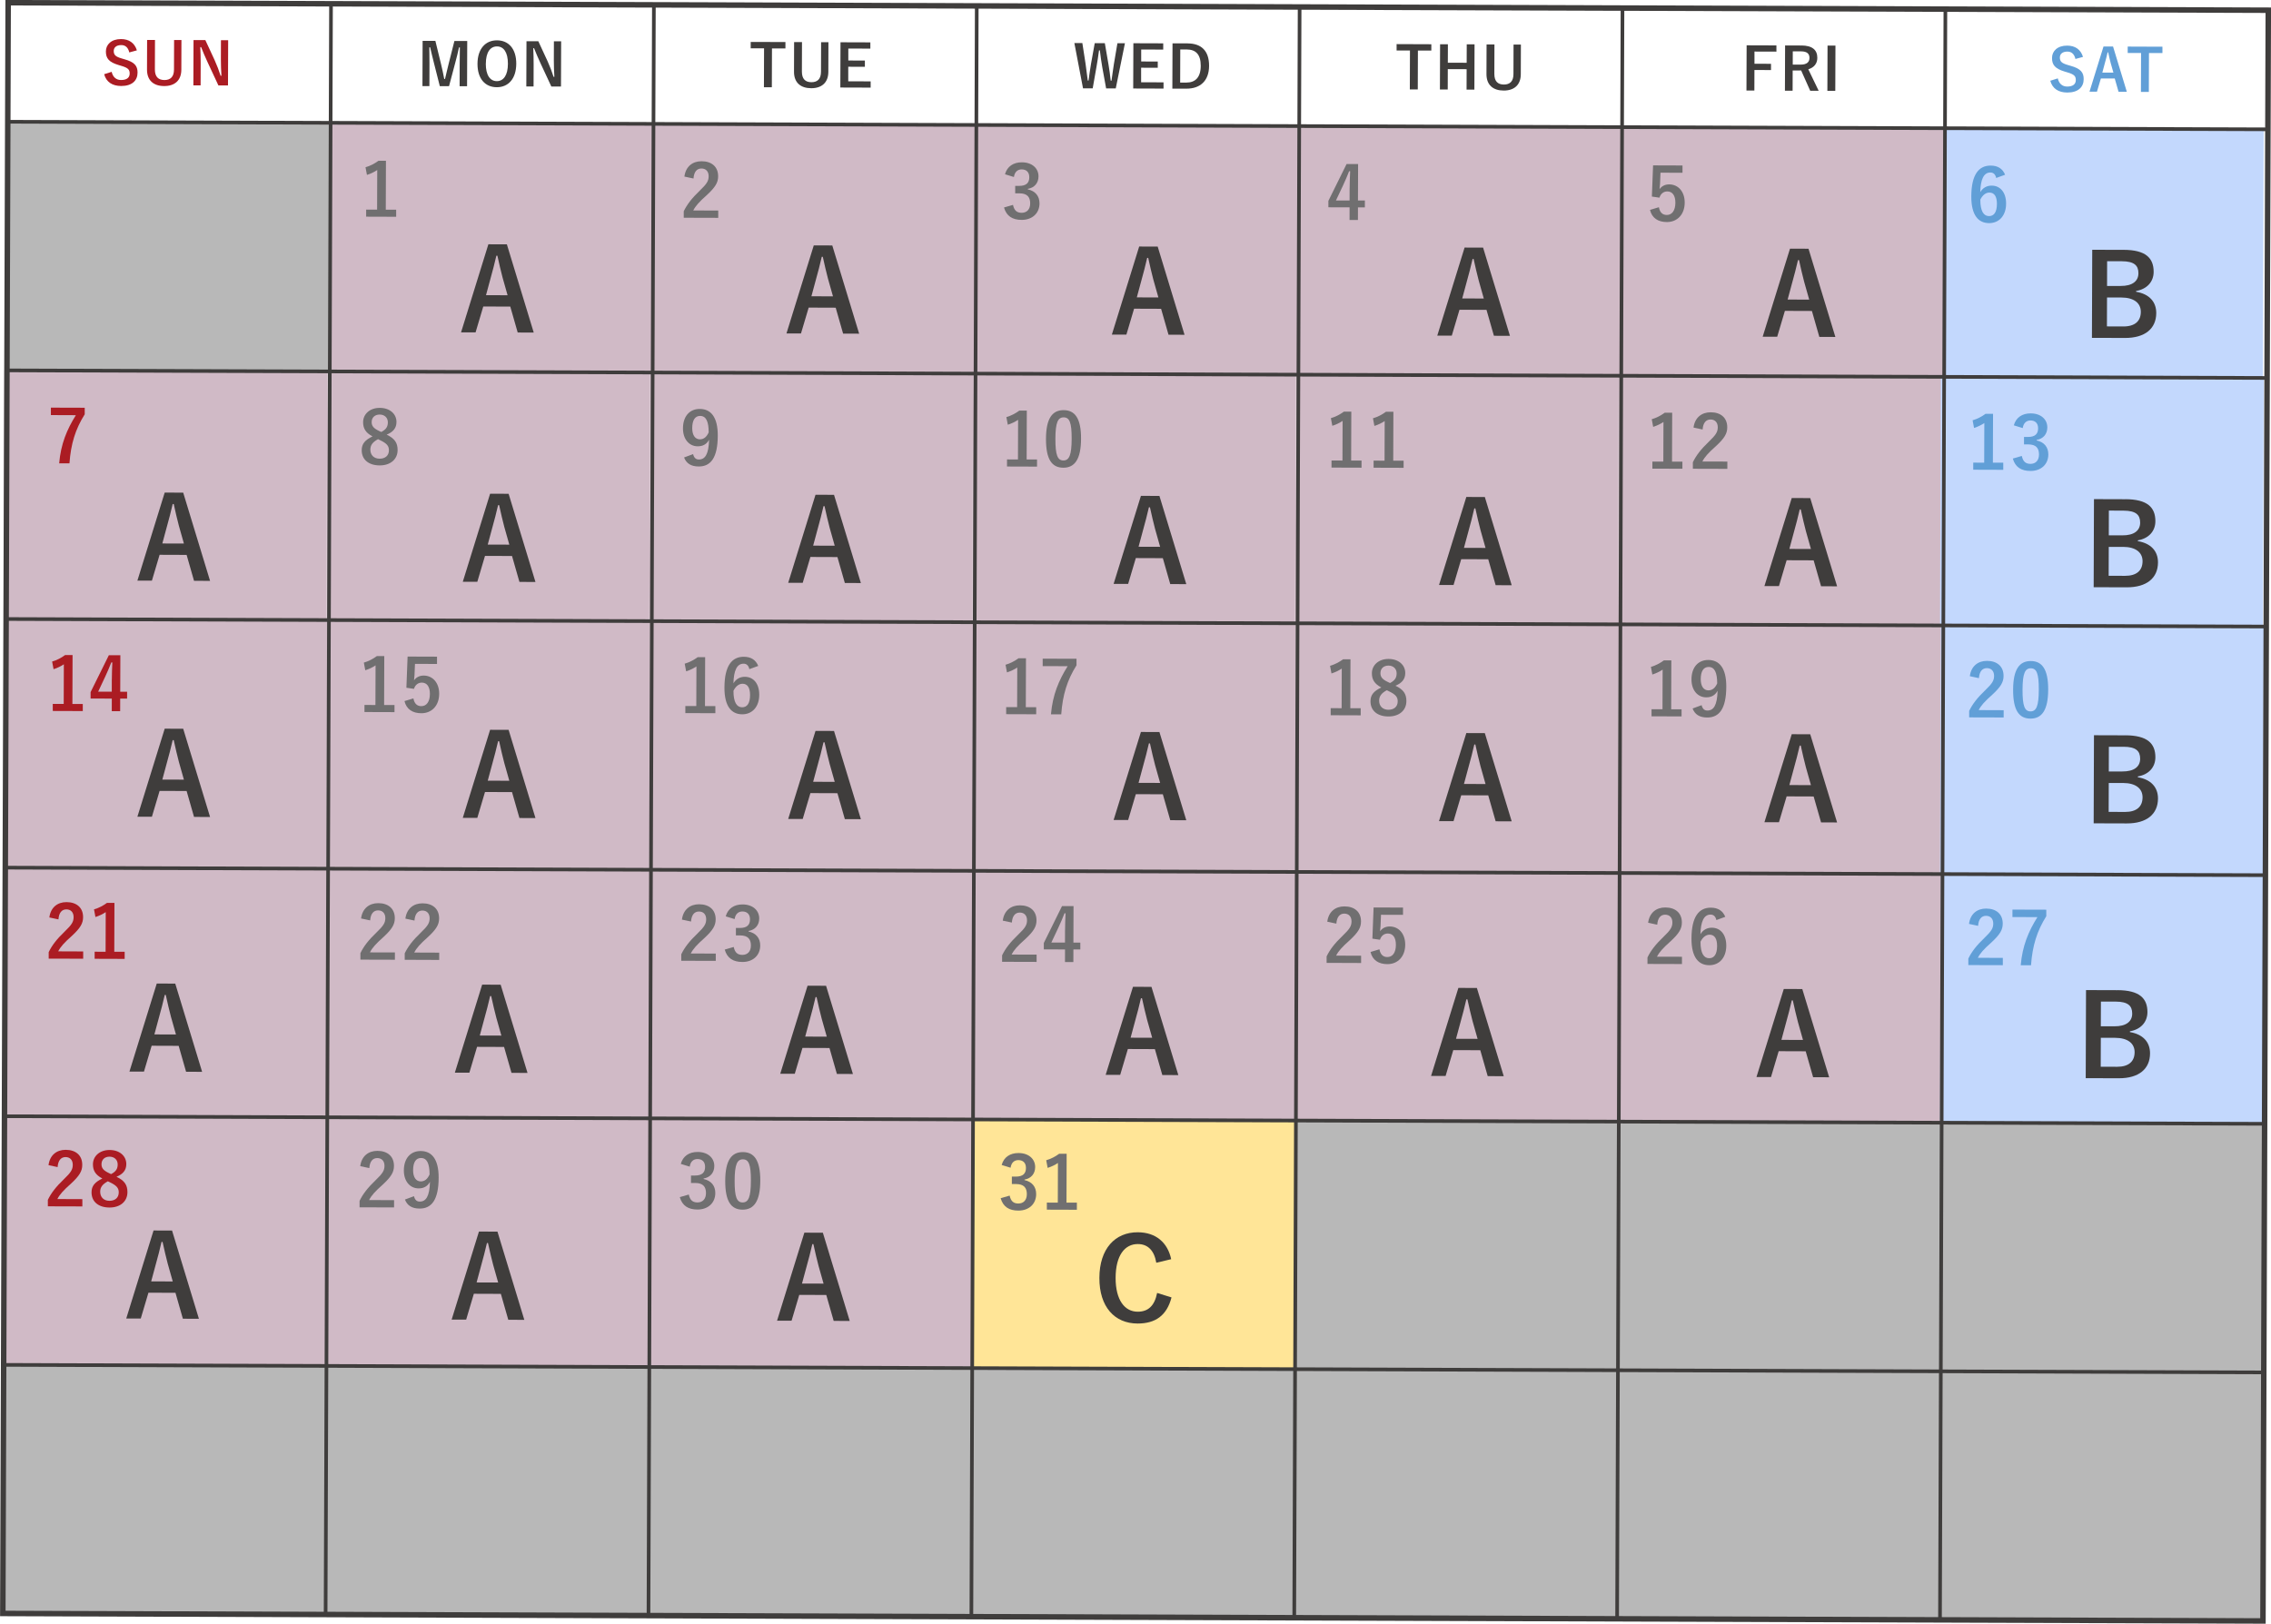 <?xml version="1.0" encoding="UTF-8"?><svg id="_レイヤー_2" xmlns="http://www.w3.org/2000/svg" viewBox="0 0 680.03 486.3"><defs><style>.cls-1{fill:#d0bac6;}.cls-2{fill:#ffe597;}.cls-3{fill:#706f70;}.cls-4{fill:#b8b8b8;}.cls-5{fill:#619fd7;}.cls-6{stroke-width:1.09px;}.cls-6,.cls-7{fill:none;stroke:#3f3d3c;stroke-miterlimit:10;}.cls-7{stroke-width:1.64px;}.cls-8{fill:#ab1c23;}.cls-9{fill:#c3d8fd;}.cls-10{fill:#3f3d3c;}</style></defs><g id="_レイヤー_3"><rect class="cls-4" x="1.19" y="408.91" width="96.68" height="74.46" transform="translate(1.49 -.16) rotate(.19)"/><rect class="cls-4" x="97.88" y="409.24" width="96.68" height="74.46" transform="translate(1.49 -.49) rotate(.19)"/><rect class="cls-1" x="1.19" y="185.54" width="96.68" height="74.46" transform="translate(.75 -.16) rotate(.19)"/><rect class="cls-1" x="97.88" y="185.86" width="96.68" height="74.46" transform="translate(.75 -.49) rotate(.19)"/><rect class="cls-1" x="194.56" y="186.19" width="96.68" height="74.46" transform="translate(.75 -.81) rotate(.19)"/><rect class="cls-1" x="291.24" y="186.51" width="96.68" height="74.46" transform="translate(.75 -1.14) rotate(.19)"/><rect class="cls-1" x="387.92" y="186.83" width="96.68" height="74.46" transform="translate(.75 -1.46) rotate(.19)"/><rect class="cls-1" x="484.6" y="187.16" width="96.68" height="74.46" transform="translate(.75 -1.78) rotate(.19)"/><rect class="cls-9" x="581.04" y="187.16" width="96.68" height="74.46" transform="translate(.75 -2.1) rotate(.19)"/><rect class="cls-1" x="1.19" y="111.08" width="96.68" height="74.46" transform="translate(.5 -.16) rotate(.19)"/><rect class="cls-1" x="97.88" y="111.41" width="96.68" height="74.46" transform="translate(.5 -.49) rotate(.19)"/><rect class="cls-1" x="194.56" y="111.73" width="96.68" height="74.46" transform="translate(.5 -.81) rotate(.19)"/><rect class="cls-1" x="291.24" y="112.05" width="96.68" height="74.46" transform="translate(.5 -1.14) rotate(.19)"/><rect class="cls-1" x="387.92" y="112.38" width="96.68" height="74.46" transform="translate(.5 -1.46) rotate(.19)"/><rect class="cls-1" x="484.6" y="112.7" width="96.68" height="74.46" transform="translate(.5 -1.78) rotate(.19)"/><rect class="cls-9" x="581.04" y="112.7" width="96.68" height="74.46" transform="translate(.51 -2.11) rotate(.19)"/><rect class="cls-9" x="581.04" y="38.56" width="96.68" height="74.46" transform="translate(.26 -2.11) rotate(.19)"/><rect class="cls-4" x="2.19" y="36.63" width="96.68" height="74.46" transform="translate(.25 -.17) rotate(.19)"/><rect class="cls-1" x="98.87" y="36.95" width="96.68" height="74.46" transform="translate(.25 -.49) rotate(.19)"/><rect class="cls-1" x="195.55" y="37.27" width="96.68" height="74.46" transform="translate(.25 -.82) rotate(.19)"/><rect class="cls-1" x="292.24" y="37.6" width="96.68" height="74.46" transform="translate(.25 -1.14) rotate(.19)"/><rect class="cls-1" x="388.92" y="37.92" width="96.68" height="74.46" transform="translate(.25 -1.46) rotate(.19)"/><rect class="cls-1" x="485.6" y="38.24" width="96.68" height="74.46" transform="translate(.26 -1.79) rotate(.19)"/><rect class="cls-1" x="1.19" y="334.46" width="96.68" height="74.46" transform="translate(1.24 -.16) rotate(.19)"/><rect class="cls-1" x="97.88" y="334.78" width="96.68" height="74.46" transform="translate(1.25 -.49) rotate(.19)"/><rect class="cls-1" x="194.56" y="335.1" width="96.68" height="74.46" transform="translate(1.25 -.81) rotate(.19)"/><rect class="cls-2" x="291.24" y="335.43" width="96.68" height="74.46" transform="translate(1.25 -1.13) rotate(.19)"/><rect class="cls-4" x="387.92" y="335.75" width="96.68" height="74.46" transform="translate(1.25 -1.46) rotate(.19)"/><rect class="cls-4" x="484.6" y="336.07" width="96.68" height="74.46" transform="translate(1.25 -1.78) rotate(.19)"/><rect class="cls-4" x="581.04" y="336.07" width="96.68" height="74.46" transform="translate(1.25 -2.1) rotate(.19)"/><rect class="cls-1" x="1.19" y="260.17" width="96.68" height="74.46" transform="translate(1 -.16) rotate(.19)"/><rect class="cls-1" x="97.88" y="260.49" width="96.68" height="74.46" transform="translate(1 -.49) rotate(.19)"/><rect class="cls-1" x="194.56" y="260.82" width="96.68" height="74.46" transform="translate(1 -.81) rotate(.19)"/><rect class="cls-1" x="291.24" y="261.14" width="96.68" height="74.46" transform="translate(1 -1.13) rotate(.19)"/><rect class="cls-1" x="387.92" y="261.46" width="96.68" height="74.46" transform="translate(1 -1.46) rotate(.19)"/><rect class="cls-1" x="484.6" y="261.79" width="96.68" height="74.46" transform="translate(1 -1.78) rotate(.19)"/><rect class="cls-9" x="581.04" y="261.79" width="96.68" height="74.46" transform="translate(1 -2.1) rotate(.19)"/><rect class="cls-4" x="194.31" y="409.56" width="96.68" height="74.46" transform="translate(1.5 -.81) rotate(.19)"/><rect class="cls-4" x="290.99" y="409.88" width="96.68" height="74.46" transform="translate(1.5 -1.13) rotate(.19)"/><rect class="cls-4" x="387.67" y="410.21" width="96.68" height="74.46" transform="translate(1.5 -1.46) rotate(.19)"/><rect class="cls-4" x="484.36" y="410.53" width="96.68" height="74.46" transform="translate(1.5 -1.78) rotate(.19)"/><rect class="cls-4" x="581.04" y="410.86" width="96.68" height="74.46" transform="translate(1.5 -2.1) rotate(.19)"/><rect class="cls-7" x="1.63" y="1.95" width="676.78" height="482.39" transform="translate(.82 -1.14) rotate(.19)"/><path class="cls-8" d="M38.72,15.72c-.34-1.47-1.15-2.22-2.4-2.22-1.43,0-2.25.67-2.26,1.75,0,1.19.52,1.73,2.47,2.28l.71.21c3.09.85,3.96,2.02,3.95,4.01,0,2.37-1.65,4.01-4.9,4-2.64,0-4.46-1.17-5.1-3.53l2.25-.71c.34,1.57,1.37,2.45,2.8,2.45,1.78,0,2.59-.76,2.59-1.93,0-1.17-.41-1.71-2.63-2.35l-.7-.21c-2.88-.86-3.8-2-3.79-4.08,0-2.04,1.62-3.7,4.53-3.69,2.37,0,4.05,1.13,4.75,3.38l-2.29.62Z"/><path class="cls-8" d="M54.3,20.86c-.01,3.25-2.01,4.92-5.13,4.91-3.14,0-5.16-1.64-5.15-4.94l.03-8.87h2.36s-.03,8.84-.03,8.84c0,2.22,1.05,3.16,2.85,3.17,1.78,0,2.87-.93,2.87-3.15l.03-8.83h2.2s-.03,8.88-.03,8.88Z"/><path class="cls-8" d="M68.28,25.59h-2.88s-3.26-7-3.26-7c-.78-1.7-1.32-2.96-1.92-4.48h-.24c.08,1.61.11,3.21.11,4.89l-.02,6.56h-2.17s.05-13.55.05-13.55h3.54s2.79,6.03,2.79,6.03c.76,1.7,1.28,3.08,1.78,4.65h.24c-.1-1.66-.16-3.14-.16-4.96l.02-5.69h2.16s-.05,13.55-.05,13.55Z"/><path class="cls-10" d="M139.88,25.83h-2.25s.02-6.85.02-6.85c0-1.69.03-3.18.05-4.78h-.25c-.35,1.55-.67,2.95-1.13,4.6l-1.86,7.01h-2.76s-1.76-6.95-1.76-6.95c-.41-1.57-.74-3.04-1.14-4.7h-.24c.03,1.57.04,3.14.04,4.82l-.02,6.81h-2.08s.05-13.55.05-13.55h3.82s1.69,6.93,1.69,6.93c.34,1.42.69,2.99.96,4.47h.24c.37-1.48.66-2.88,1.06-4.43l1.75-6.94h3.84s-.05,13.56-.05,13.56Z"/><path class="cls-10" d="M154.59,19.1c-.02,4.47-2.36,7.03-5.84,7.02s-5.79-2.55-5.77-7.02c.02-4.49,2.38-7.03,5.84-7.02,3.47.01,5.79,2.53,5.77,7.02ZM145.47,19.09c-.01,3.46,1.31,5.21,3.3,5.21s3.31-1.74,3.32-5.19c.01-3.47-1.29-5.21-3.28-5.21s-3.32,1.72-3.33,5.19Z"/><path class="cls-10" d="M167.98,25.92h-2.88s-3.26-7-3.26-7c-.78-1.7-1.32-2.96-1.92-4.48h-.24c.08,1.61.11,3.21.11,4.89l-.02,6.56h-2.17s.05-13.55.05-13.55h3.54s2.79,6.03,2.79,6.03c.76,1.7,1.28,3.08,1.78,4.65h.24c-.1-1.66-.16-3.14-.16-4.96l.02-5.69h2.17s-.05,13.55-.05,13.55Z"/><path class="cls-10" d="M235.19,14.5h-4.03s-.04,11.63-.04,11.63h-2.37s.04-11.65.04-11.65h-4s0-1.92,0-1.92l10.4.03v1.9Z"/><path class="cls-10" d="M248.04,21.51c-.01,3.25-2.01,4.92-5.13,4.91-3.14-.01-5.16-1.64-5.15-4.94l.03-8.87h2.36s-.03,8.84-.03,8.84c0,2.22,1.05,3.16,2.85,3.17,1.78,0,2.87-.93,2.87-3.15l.03-8.83h2.2s-.03,8.88-.03,8.88Z"/><path class="cls-10" d="M260.6,14.56l-6.58-.02v3.58s4.96.02,4.96.02v1.87s-4.98-.02-4.98-.02v4.36s6.71.02,6.71.02v1.87s-9.08-.03-9.08-.03l.05-13.55,8.94.03v1.87Z"/><path class="cls-8" d="M25.37,124.07c-2.79,4.46-4.15,8.82-4.57,14.69h-3.08c.5-5.83,2.33-10.15,5-14.42l-7.48-.03v-2.23s10.13.03,10.13.03v1.94Z"/><path class="cls-8" d="M21.67,210.82h3.12s0,2.13,0,2.13l-8.99-.03v-2.12s3.28.01,3.28.01l.04-11.87c-.83.56-1.88,1.09-3.08,1.47l-.43-2.29c1.44-.41,2.73-1.1,3.89-1.95h2.23s-.05,14.65-.05,14.65Z"/><path class="cls-8" d="M35.99,207.16h2.07s0,2.06,0,2.06h-2.07s-.01,3.77-.01,3.77h-2.51s.01-3.78.01-3.78l-6.35-.02v-1.92s5.46-11.04,5.46-11.04h3.45s-.04,10.94-.04,10.94ZM33.49,203.49c0-1.77.08-3.43.15-5.11h-.31c-.55,1.44-1.19,2.9-1.87,4.36l-2.07,4.4h4.08s.01-3.65.01-3.65Z"/><path class="cls-8" d="M14.78,274.76c.38-2.99,2.42-4.6,5.14-4.59,2.99,0,4.97,1.63,4.96,4.51,0,1.85-.82,3.25-3.38,5.62-2.3,2.04-3.39,3.26-4.07,4.61l7.48.03v2.18s-10.33-.03-10.33-.03v-1.94c.99-2.05,2.4-3.88,4.78-6.16,2.19-2.09,2.67-2.96,2.68-4.33,0-1.46-.84-2.32-2.17-2.32-1.37,0-2.23,1.02-2.37,3l-2.73-.58Z"/><path class="cls-8" d="M34.21,285.04h3.12s0,2.13,0,2.13l-8.99-.03v-2.12s3.28.01,3.28.01l.04-11.87c-.83.56-1.88,1.09-3.08,1.47l-.43-2.29c1.44-.41,2.73-1.1,3.89-1.95h2.23s-.05,14.65-.05,14.65Z"/><path class="cls-8" d="M14.53,348.94c.38-2.99,2.42-4.6,5.14-4.59,2.99,0,4.97,1.63,4.96,4.51,0,1.85-.82,3.25-3.38,5.62-2.3,2.04-3.39,3.26-4.07,4.61l7.48.03v2.18s-10.33-.03-10.33-.03v-1.94c1-2.05,2.4-3.88,4.78-6.16,2.19-2.09,2.67-2.96,2.68-4.33,0-1.46-.84-2.32-2.17-2.32-1.37,0-2.23,1.02-2.37,3l-2.73-.58Z"/><path class="cls-8" d="M38.16,357.02c0,2.77-2.13,4.62-5.38,4.61-3.29-.01-5.38-1.74-5.37-4.56,0-1.92,1.01-3.05,3.24-4.13-2.07-1.08-2.83-2.41-2.82-4.26,0-2.4,2-4.29,4.99-4.28,2.95,0,5.01,1.76,5,4.23,0,1.79-.97,2.99-2.94,3.79,2.4,1.14,3.29,2.46,3.28,4.62ZM32.3,353.77c-1.55.85-2.3,1.74-2.3,3.13,0,1.62,1.06,2.71,2.76,2.72,1.72,0,2.8-.95,2.8-2.52,0-1.31-.63-2.05-2.63-3.02l-.63-.31ZM33.27,351.62c1.46-.76,1.97-1.61,1.97-2.9,0-1.42-1.04-2.32-2.44-2.32-1.42,0-2.4.84-2.41,2.26,0,1.13.54,1.86,2.26,2.67l.61.29Z"/><path class="cls-3" d="M115.51,62.79h3.12s0,2.13,0,2.13l-8.99-.03v-2.12s3.28.01,3.28.01l.04-11.87c-.83.57-1.88,1.09-3.08,1.47l-.43-2.29c1.44-.41,2.73-1.1,3.89-1.95h2.23s-.05,14.65-.05,14.65Z"/><path class="cls-3" d="M119.06,134.77c0,2.77-2.13,4.62-5.38,4.61-3.29-.01-5.38-1.74-5.37-4.56,0-1.92,1.01-3.05,3.24-4.13-2.07-1.08-2.83-2.41-2.82-4.26,0-2.4,2-4.29,4.99-4.28,2.95,0,5.01,1.76,5,4.23,0,1.79-.97,2.99-2.94,3.79,2.4,1.14,3.29,2.46,3.28,4.62ZM113.2,131.52c-1.55.85-2.3,1.74-2.3,3.13,0,1.62,1.06,2.71,2.76,2.72,1.72,0,2.8-.95,2.8-2.52,0-1.31-.63-2.05-2.63-3.02l-.63-.31ZM114.17,129.37c1.46-.76,1.97-1.61,1.97-2.9,0-1.42-1.04-2.32-2.44-2.32-1.42,0-2.4.84-2.41,2.26,0,1.13.54,1.86,2.26,2.67l.61.29Z"/><path class="cls-3" d="M115.01,211.14h3.12s0,2.13,0,2.13l-8.99-.03v-2.12s3.28.01,3.28.01l.04-11.87c-.83.57-1.88,1.09-3.08,1.47l-.43-2.29c1.44-.41,2.73-1.1,3.89-1.95h2.23s-.05,14.65-.05,14.65Z"/><path class="cls-3" d="M130.85,198.84l-6.59-.02-.14,3.36c-.02.5-.07,1.09-.14,1.57.59-.87,1.62-1.43,2.86-1.43,2.75,0,4.68,2.18,4.67,5.47-.01,3.51-2.2,5.82-5.34,5.81-2.62,0-4.47-1.19-5.05-3.64l2.67-.8c.3,1.62,1.15,2.32,2.37,2.32,1.57,0,2.56-1.34,2.57-3.66,0-2.16-.88-3.38-2.41-3.39-1.11,0-1.99.67-2.36,1.87l-2.27-.33.36-9.34,8.81.03v2.18Z"/><path class="cls-3" d="M108.12,275.07c.38-2.99,2.42-4.59,5.14-4.59,2.99,0,4.97,1.63,4.96,4.51,0,1.85-.82,3.25-3.38,5.62-2.3,2.04-3.39,3.26-4.07,4.61l7.48.02v2.18s-10.33-.03-10.33-.03v-1.94c.99-2.05,2.4-3.88,4.78-6.16,2.19-2.09,2.67-2.96,2.68-4.33,0-1.46-.84-2.32-2.17-2.32-1.37,0-2.23,1.02-2.37,3l-2.73-.58Z"/><path class="cls-3" d="M121.39,275.12c.38-2.99,2.42-4.6,5.14-4.59,2.99,0,4.97,1.63,4.96,4.51,0,1.85-.82,3.25-3.38,5.62-2.3,2.04-3.39,3.26-4.07,4.61l7.48.03v2.18s-10.33-.04-10.33-.04v-1.94c.99-2.05,2.4-3.88,4.78-6.16,2.19-2.09,2.67-2.96,2.68-4.33,0-1.46-.84-2.32-2.17-2.32-1.37,0-2.23,1.02-2.37,3l-2.73-.58Z"/><path class="cls-3" d="M107.87,349.25c.38-2.99,2.42-4.59,5.14-4.59,2.99,0,4.97,1.63,4.96,4.51,0,1.85-.82,3.25-3.38,5.62-2.3,2.04-3.39,3.26-4.07,4.61l7.48.02v2.18s-10.33-.03-10.33-.03v-1.94c1-2.05,2.4-3.88,4.78-6.16,2.19-2.09,2.67-2.96,2.68-4.33,0-1.46-.84-2.32-2.17-2.32-1.37,0-2.23,1.02-2.37,3l-2.73-.58Z"/><path class="cls-3" d="M123.96,358.25c.3,1.11.82,1.6,1.74,1.6,1.85,0,2.93-1.56,3.05-5.92-.72,1.35-1.88,1.98-3.41,1.97-2.53,0-4.42-2.09-4.41-5.38.01-3.6,1.98-5.82,5.04-5.81,3.29.01,5.4,2.4,5.38,8-.02,6.66-2.13,9.25-5.71,9.23-2.27,0-3.71-.91-4.38-2.7l2.69-1ZM126.07,346.8c-1.61,0-2.36,1.39-2.37,3.66,0,2.12.88,3.34,2.28,3.35,1.2,0,2.05-.73,2.65-2.09-.01-3.25-.77-4.91-2.56-4.92Z"/><path class="cls-3" d="M204.94,52.88c.38-2.99,2.42-4.6,5.14-4.59,2.99,0,4.97,1.63,4.96,4.51,0,1.85-.82,3.25-3.38,5.62-2.3,2.04-3.39,3.26-4.07,4.61l7.48.03v2.18s-10.33-.03-10.33-.03v-1.94c1-2.05,2.4-3.88,4.78-6.16,2.19-2.09,2.67-2.96,2.68-4.33,0-1.46-.84-2.32-2.17-2.32-1.37,0-2.23,1.02-2.37,3l-2.73-.58Z"/><path class="cls-3" d="M207.54,136.01c.3,1.11.82,1.6,1.74,1.6,1.85,0,2.93-1.56,3.05-5.92-.72,1.35-1.88,1.98-3.41,1.97-2.53,0-4.42-2.09-4.41-5.38.01-3.6,1.98-5.82,5.04-5.81,3.29.01,5.4,2.4,5.38,8-.02,6.66-2.13,9.25-5.71,9.23-2.27,0-3.71-.91-4.38-2.7l2.69-1ZM209.65,124.56c-1.61,0-2.36,1.39-2.37,3.66,0,2.12.88,3.34,2.28,3.35,1.2,0,2.05-.73,2.65-2.09-.01-3.25-.77-4.91-2.56-4.92Z"/><path class="cls-3" d="M211.09,211.46h3.12s0,2.13,0,2.13l-8.99-.03v-2.12s3.28.01,3.28.01l.04-11.87c-.83.56-1.88,1.09-3.08,1.47l-.43-2.29c1.44-.41,2.73-1.1,3.89-1.95h2.23s-.05,14.65-.05,14.65Z"/><path class="cls-3" d="M224.39,200.4c-.26-1.22-.95-1.64-1.74-1.64-1.99,0-2.93,2.06-3.03,5.88.77-1.31,2.01-1.96,3.41-1.95,2.58,0,4.34,2.04,4.32,5.4-.01,3.6-2.11,5.84-5.1,5.83-3.21-.01-5.34-2.37-5.32-8,.02-6.59,2.26-9.24,5.79-9.23,2.2,0,3.6.97,4.33,2.74l-2.67.97ZM222.23,211.82c1.53,0,2.36-1.24,2.37-3.66,0-2.22-.78-3.38-2.24-3.39-1.09,0-2.05.74-2.73,2.11-.01,3.51,1.03,4.94,2.6,4.94Z"/><path class="cls-3" d="M204.2,275.4c.38-2.99,2.42-4.6,5.14-4.59,2.99,0,4.97,1.63,4.96,4.51,0,1.85-.82,3.25-3.38,5.62-2.3,2.04-3.39,3.26-4.07,4.61l7.48.03v2.18s-10.33-.03-10.33-.03v-1.94c.99-2.05,2.4-3.88,4.78-6.16,2.19-2.09,2.67-2.96,2.68-4.33,0-1.46-.84-2.32-2.17-2.32-1.37,0-2.23,1.02-2.37,3l-2.73-.58Z"/><path class="cls-3" d="M217.31,274.44c.64-2.35,2.52-3.59,5.05-3.58,3.03.01,4.99,1.78,4.98,4.21,0,1.96-1.19,3.4-3.2,3.74v.15c2.25.49,3.51,2,3.5,4.2-.01,2.95-2.16,4.95-5.34,4.93-2.75,0-4.56-1.13-5.29-3.71l2.69-.78c.37,1.68,1.15,2.36,2.59,2.37,1.57,0,2.56-1.04,2.56-2.81,0-1.9-.88-3.01-3.22-3.02h-1.27s0-2.23,0-2.23h1.16c2.18.01,3.06-.92,3.06-2.6,0-1.53-.89-2.34-2.28-2.34-1.16,0-2.1.71-2.32,2.28l-2.68-.82Z"/><path class="cls-3" d="M203.86,348.57c.64-2.35,2.52-3.59,5.05-3.58,3.03,0,4.99,1.78,4.98,4.21,0,1.96-1.19,3.4-3.2,3.74v.15c2.25.49,3.51,2,3.5,4.2,0,2.95-2.16,4.95-5.34,4.94-2.75,0-4.56-1.13-5.29-3.71l2.69-.78c.37,1.68,1.15,2.36,2.59,2.37,1.57,0,2.56-1.04,2.56-2.81,0-1.9-.88-3.01-3.22-3.02h-1.27s0-2.23,0-2.23h1.16c2.18.01,3.06-.92,3.06-2.6,0-1.53-.89-2.34-2.28-2.34-1.16,0-2.1.71-2.32,2.28l-2.68-.82Z"/><path class="cls-3" d="M227.66,353.6c-.02,6.17-1.91,8.68-5.31,8.67-3.43-.01-5.21-2.48-5.19-8.66.02-6.17,1.93-8.59,5.29-8.58,3.36.01,5.23,2.42,5.21,8.57ZM219.98,353.6c-.02,4.91.66,6.5,2.38,6.51,1.77,0,2.47-1.61,2.49-6.49.02-4.91-.66-6.42-2.4-6.42-1.7,0-2.45,1.48-2.47,6.41Z"/><path class="cls-3" d="M300.94,52.19c.64-2.35,2.52-3.59,5.05-3.58,3.03,0,4.99,1.78,4.98,4.21,0,1.96-1.19,3.4-3.2,3.74v.15c2.25.49,3.5,2,3.5,4.2,0,2.95-2.16,4.95-5.34,4.94-2.75,0-4.56-1.13-5.29-3.71l2.69-.78c.37,1.68,1.15,2.36,2.59,2.37,1.57,0,2.56-1.04,2.56-2.81,0-1.9-.88-3.01-3.22-3.02h-1.27s0-2.23,0-2.23h1.16c2.18.01,3.06-.92,3.06-2.6,0-1.53-.89-2.34-2.28-2.34-1.16,0-2.1.71-2.32,2.28l-2.68-.82Z"/><path class="cls-3" d="M307.41,137.61h3.12s0,2.13,0,2.13l-8.99-.03v-2.12s3.28.01,3.28.01l.04-11.87c-.83.56-1.88,1.08-3.08,1.47l-.43-2.29c1.44-.41,2.73-1.1,3.89-1.95h2.23s-.05,14.65-.05,14.65Z"/><path class="cls-3" d="M323.71,131.4c-.02,6.17-1.91,8.68-5.31,8.67-3.43-.01-5.21-2.48-5.19-8.66.02-6.17,1.93-8.59,5.29-8.58,3.36.01,5.23,2.42,5.21,8.57ZM316.03,131.39c-.02,4.91.66,6.5,2.38,6.51,1.77,0,2.47-1.61,2.49-6.49.02-4.91-.66-6.42-2.4-6.42-1.7,0-2.45,1.48-2.47,6.41Z"/><path class="cls-3" d="M307.16,211.78h3.12s0,2.13,0,2.13l-8.99-.03v-2.12s3.28.01,3.28.01l.04-11.87c-.83.56-1.88,1.08-3.08,1.47l-.43-2.29c1.44-.41,2.73-1.1,3.89-1.95h2.23s-.05,14.65-.05,14.65Z"/><path class="cls-3" d="M322.35,199.24c-2.79,4.46-4.15,8.82-4.57,14.69h-3.08c.5-5.83,2.33-10.15,5-14.42l-7.48-.02v-2.23s10.13.03,10.13.03v1.94Z"/><path class="cls-3" d="M300.27,275.72c.38-2.99,2.42-4.6,5.14-4.59,2.99,0,4.97,1.63,4.96,4.51,0,1.85-.82,3.25-3.38,5.62-2.3,2.04-3.39,3.26-4.07,4.61l7.48.02v2.18s-10.33-.03-10.33-.03v-1.94c.99-2.05,2.4-3.88,4.78-6.16,2.19-2.09,2.67-2.96,2.68-4.33,0-1.46-.84-2.32-2.17-2.32-1.37,0-2.23,1.02-2.37,3l-2.73-.58Z"/><path class="cls-3" d="M321.42,282.29h2.07s0,2.06,0,2.06h-2.07s-.01,3.77-.01,3.77h-2.51s.01-3.78.01-3.78l-6.35-.02v-1.92s5.45-11.04,5.45-11.04h3.45s-.04,10.94-.04,10.94ZM318.92,278.62c0-1.77.08-3.43.15-5.11h-.31c-.55,1.44-1.19,2.9-1.87,4.36l-2.07,4.4h4.08s.01-3.65.01-3.65Z"/><path class="cls-3" d="M299.94,348.89c.64-2.35,2.52-3.59,5.05-3.58,3.03,0,4.99,1.78,4.98,4.21,0,1.96-1.19,3.4-3.2,3.74v.15c2.25.49,3.51,2,3.5,4.2,0,2.95-2.16,4.95-5.34,4.94-2.75,0-4.56-1.13-5.29-3.71l2.69-.78c.37,1.68,1.15,2.36,2.59,2.37,1.57,0,2.56-1.04,2.56-2.81,0-1.9-.88-3.01-3.22-3.02h-1.27s0-2.23,0-2.23h1.16c2.18.01,3.06-.92,3.06-2.6,0-1.53-.89-2.34-2.28-2.34-1.16,0-2.1.71-2.32,2.28l-2.68-.82Z"/><path class="cls-3" d="M319.34,360.17h3.12s0,2.13,0,2.13l-8.99-.03v-2.12s3.28.01,3.28.01l.04-11.87c-.83.56-1.88,1.09-3.08,1.47l-.43-2.29c1.44-.41,2.73-1.1,3.89-1.95h2.23s-.05,14.65-.05,14.65Z"/><path class="cls-3" d="M406.63,60.05h2.07s0,2.06,0,2.06h-2.07s-.01,3.77-.01,3.77h-2.51s.01-3.78.01-3.78l-6.35-.02v-1.92s5.45-11.04,5.45-11.04h3.45s-.04,10.94-.04,10.94ZM404.14,56.38c0-1.77.08-3.42.15-5.1h-.31c-.55,1.44-1.19,2.9-1.87,4.36l-2.07,4.4h4.08s.01-3.65.01-3.65Z"/><path class="cls-3" d="M404.58,137.93h3.12s0,2.13,0,2.13l-8.99-.03v-2.12s3.28.01,3.28.01l.04-11.87c-.83.56-1.88,1.09-3.08,1.47l-.43-2.29c1.44-.41,2.73-1.1,3.89-1.95h2.23s-.05,14.65-.05,14.65Z"/><path class="cls-3" d="M417.18,137.97h3.12s0,2.13,0,2.13l-8.99-.03v-2.12s3.28.01,3.28.01l.04-11.87c-.83.56-1.88,1.09-3.08,1.47l-.43-2.29c1.44-.41,2.73-1.1,3.89-1.95h2.23s-.05,14.65-.05,14.65Z"/><path class="cls-3" d="M404.33,212.1h3.12s0,2.13,0,2.13l-8.99-.03v-2.12s3.28.01,3.28.01l.04-11.87c-.83.56-1.88,1.09-3.08,1.47l-.43-2.29c1.44-.41,2.73-1.1,3.89-1.95h2.23s-.05,14.65-.05,14.65Z"/><path class="cls-3" d="M421.13,209.96c0,2.77-2.13,4.62-5.38,4.61-3.29-.01-5.38-1.74-5.37-4.56,0-1.92,1.01-3.05,3.24-4.13-2.07-1.08-2.83-2.41-2.82-4.26,0-2.4,2-4.29,4.99-4.28,2.95,0,5.01,1.76,5,4.23,0,1.79-.97,2.99-2.94,3.79,2.4,1.14,3.29,2.45,3.28,4.61ZM415.27,206.71c-1.55.84-2.3,1.74-2.3,3.13,0,1.62,1.06,2.71,2.76,2.72,1.72,0,2.8-.95,2.8-2.52,0-1.31-.63-2.05-2.63-3.02l-.63-.31ZM416.24,204.55c1.46-.76,1.97-1.61,1.97-2.9,0-1.42-1.04-2.32-2.44-2.32-1.42,0-2.4.84-2.41,2.26,0,1.13.54,1.86,2.26,2.67l.61.29Z"/><path class="cls-3" d="M397.44,276.04c.38-2.99,2.42-4.6,5.14-4.59,2.99,0,4.97,1.63,4.96,4.51,0,1.85-.82,3.25-3.38,5.62-2.3,2.04-3.39,3.26-4.07,4.61l7.48.03v2.18s-10.33-.04-10.33-.04v-1.94c.99-2.05,2.4-3.88,4.78-6.16,2.19-2.09,2.67-2.96,2.68-4.33,0-1.46-.84-2.32-2.17-2.32-1.37,0-2.23,1.02-2.37,3l-2.73-.58Z"/><path class="cls-3" d="M420.12,273.98l-6.59-.02-.14,3.36c-.02.5-.07,1.09-.14,1.57.59-.87,1.62-1.43,2.86-1.43,2.75,0,4.68,2.18,4.67,5.47-.01,3.51-2.2,5.82-5.34,5.81-2.62,0-4.47-1.19-5.05-3.64l2.67-.8c.3,1.62,1.15,2.32,2.37,2.32,1.57,0,2.56-1.34,2.56-3.66,0-2.16-.88-3.39-2.41-3.39-1.11,0-1.99.67-2.36,1.87l-2.27-.33.36-9.34,8.81.03v2.18Z"/><path class="cls-3" d="M503.81,51.74l-6.59-.02-.14,3.36c-.02.5-.07,1.09-.14,1.57.59-.87,1.62-1.43,2.86-1.43,2.75,0,4.68,2.18,4.67,5.47-.01,3.51-2.2,5.82-5.34,5.81-2.62,0-4.47-1.19-5.05-3.64l2.66-.8c.3,1.62,1.15,2.32,2.37,2.32,1.57,0,2.56-1.34,2.57-3.66,0-2.16-.88-3.38-2.41-3.39-1.11,0-1.99.67-2.36,1.87l-2.27-.33.36-9.34,8.81.03v2.18Z"/><path class="cls-3" d="M500.66,138.25h3.12s0,2.13,0,2.13l-8.99-.03v-2.12s3.28.01,3.28.01l.04-11.87c-.83.56-1.88,1.08-3.08,1.47l-.43-2.29c1.44-.41,2.73-1.1,3.89-1.95h2.23s-.05,14.65-.05,14.65Z"/><path class="cls-3" d="M507.11,128.06c.38-2.99,2.42-4.59,5.14-4.59,2.99,0,4.97,1.63,4.96,4.51,0,1.85-.82,3.25-3.38,5.62-2.3,2.04-3.39,3.26-4.07,4.61l7.48.02v2.18s-10.33-.03-10.33-.03v-1.94c.99-2.05,2.4-3.88,4.78-6.16,2.19-2.09,2.67-2.96,2.68-4.33,0-1.46-.84-2.32-2.17-2.32-1.37,0-2.23,1.02-2.37,3l-2.73-.58Z"/><path class="cls-3" d="M500.41,212.42h3.12s0,2.13,0,2.13l-8.99-.03v-2.12s3.28.01,3.28.01l.04-11.87c-.83.56-1.88,1.08-3.08,1.47l-.43-2.29c1.44-.41,2.73-1.1,3.89-1.95h2.23s-.05,14.65-.05,14.65Z"/><path class="cls-3" d="M509.53,211.19c.3,1.11.82,1.6,1.74,1.6,1.85,0,2.93-1.56,3.05-5.92-.72,1.35-1.88,1.98-3.41,1.97-2.53,0-4.42-2.09-4.41-5.38.01-3.6,1.98-5.82,5.04-5.81,3.29.01,5.4,2.4,5.38,8-.02,6.65-2.13,9.24-5.71,9.23-2.27,0-3.71-.91-4.38-2.7l2.69-.99ZM511.64,199.74c-1.61,0-2.36,1.39-2.37,3.66,0,2.12.88,3.34,2.28,3.35,1.2,0,2.05-.73,2.65-2.09-.01-3.25-.77-4.91-2.56-4.92Z"/><path class="cls-3" d="M493.52,276.36c.38-2.99,2.42-4.6,5.14-4.59,2.99,0,4.97,1.63,4.96,4.51,0,1.85-.82,3.25-3.38,5.62-2.3,2.04-3.39,3.26-4.07,4.61l7.48.02v2.18s-10.33-.03-10.33-.03v-1.94c.99-2.05,2.4-3.88,4.78-6.16,2.19-2.09,2.67-2.96,2.68-4.33,0-1.46-.84-2.31-2.17-2.32-1.37,0-2.23,1.02-2.37,3l-2.72-.58Z"/><path class="cls-3" d="M513.95,275.54c-.26-1.22-.95-1.64-1.74-1.64-1.99,0-2.93,2.06-3.03,5.88.77-1.31,2.01-1.96,3.41-1.95,2.58,0,4.34,2.04,4.33,5.4-.01,3.6-2.11,5.84-5.1,5.83-3.21-.01-5.34-2.37-5.32-8,.02-6.59,2.26-9.24,5.79-9.23,2.2,0,3.6.97,4.33,2.74l-2.67.97ZM511.8,286.97c1.53,0,2.36-1.24,2.37-3.66,0-2.23-.77-3.38-2.24-3.39-1.09,0-2.05.74-2.73,2.11-.01,3.51,1.03,4.94,2.6,4.94Z"/><path class="cls-5" d="M597.74,53.3c-.26-1.22-.95-1.64-1.74-1.64-1.99,0-2.93,2.06-3.03,5.88.77-1.31,2.01-1.96,3.41-1.95,2.58,0,4.34,2.04,4.33,5.4-.01,3.6-2.11,5.84-5.1,5.83-3.21-.01-5.34-2.38-5.32-8,.02-6.59,2.26-9.24,5.79-9.23,2.2,0,3.6.97,4.33,2.74l-2.67.97ZM595.59,64.72c1.53,0,2.36-1.24,2.37-3.66,0-2.23-.78-3.38-2.24-3.39-1.09,0-2.05.74-2.73,2.11-.01,3.51,1.03,4.93,2.6,4.94Z"/><path class="cls-5" d="M596.74,138.57h3.12s0,2.13,0,2.13l-8.99-.03v-2.12s3.28.01,3.28.01l.04-11.87c-.83.56-1.88,1.09-3.08,1.47l-.43-2.29c1.44-.41,2.73-1.1,3.89-1.95h2.23s-.05,14.65-.05,14.65Z"/><path class="cls-5" d="M603.02,127.38c.64-2.35,2.52-3.59,5.05-3.58,3.03,0,4.99,1.78,4.98,4.21,0,1.96-1.19,3.4-3.2,3.74v.15c2.25.49,3.51,2,3.5,4.2,0,2.95-2.16,4.95-5.34,4.94-2.75,0-4.56-1.13-5.29-3.71l2.69-.78c.37,1.68,1.15,2.36,2.59,2.37,1.57,0,2.56-1.04,2.56-2.81,0-1.9-.88-3.01-3.22-3.02h-1.27s0-2.23,0-2.23h1.16c2.18.01,3.06-.92,3.06-2.6,0-1.53-.89-2.34-2.28-2.34-1.16,0-2.1.71-2.32,2.28l-2.68-.82Z"/><path class="cls-5" d="M589.85,202.51c.38-2.99,2.42-4.6,5.14-4.59,2.99,0,4.97,1.63,4.96,4.51,0,1.85-.82,3.25-3.38,5.62-2.3,2.04-3.39,3.26-4.07,4.61l7.48.03v2.18s-10.33-.03-10.33-.03v-1.94c1-2.05,2.4-3.88,4.78-6.16,2.19-2.09,2.67-2.96,2.68-4.33,0-1.46-.84-2.32-2.17-2.32-1.37,0-2.23,1.02-2.37,3l-2.72-.58Z"/><path class="cls-5" d="M613.31,206.54c-.02,6.17-1.91,8.68-5.31,8.67-3.43-.01-5.21-2.48-5.19-8.66.02-6.17,1.93-8.59,5.29-8.58,3.36.01,5.23,2.42,5.21,8.57ZM605.63,206.54c-.02,4.91.65,6.5,2.38,6.51,1.77,0,2.47-1.61,2.49-6.49.02-4.91-.66-6.42-2.4-6.42-1.7,0-2.45,1.47-2.47,6.41Z"/><path class="cls-5" d="M589.6,276.69c.38-2.99,2.42-4.6,5.14-4.59,2.99,0,4.97,1.63,4.96,4.51,0,1.85-.82,3.25-3.38,5.62-2.3,2.04-3.39,3.26-4.07,4.61l7.48.03v2.18s-10.33-.03-10.33-.03v-1.94c.99-2.05,2.4-3.88,4.78-6.16,2.19-2.09,2.67-2.96,2.68-4.33,0-1.46-.84-2.32-2.17-2.32-1.37,0-2.23,1.02-2.37,3l-2.72-.58Z"/><path class="cls-5" d="M612.74,274.39c-2.79,4.46-4.15,8.82-4.57,14.69h-3.08c.5-5.83,2.32-10.15,5-14.42l-7.48-.02v-2.23s10.13.03,10.13.03v1.94Z"/><path class="cls-10" d="M334.12,26.48h-2.9s-1.15-6.32-1.15-6.32c-.33-1.82-.5-3.32-.73-5.08h-.25c-.25,1.78-.45,3.28-.77,5.01l-1.12,6.37h-2.9s-2.59-13.56-2.59-13.56h2.39s.96,6.19.96,6.19c.24,1.66.46,3.3.66,5.03h.24c.25-1.69.43-3.35.73-4.97l1.12-6.23h3.02s1.11,6.46,1.11,6.46c.26,1.54.46,2.97.65,4.77h.24c.27-1.81.43-3.19.7-4.87l1.07-6.33h2.25s-2.75,13.54-2.75,13.54Z"/><path class="cls-10" d="M348.3,14.85l-6.58-.02v3.58s4.96.02,4.96.02v1.87s-4.98-.02-4.98-.02v4.36s6.71.02,6.71.02v1.87s-9.08-.03-9.08-.03l.05-13.55,8.94.03v1.87Z"/><path class="cls-10" d="M355.63,13c4.03.01,6.43,2.15,6.42,6.71-.02,4.56-2.71,6.85-6.78,6.84h-4.22s.05-13.56.05-13.56h4.54ZM353.39,24.73h1.83c2.64.01,4.32-1.48,4.33-5.01.01-3.49-1.55-4.89-4.17-4.9h-1.96s-.03,9.91-.03,9.91Z"/><path class="cls-10" d="M428.61,15.15h-4.03s-.04,11.63-.04,11.63h-2.38s.04-11.65.04-11.65h-4s0-1.92,0-1.92l10.4.04v1.9Z"/><path class="cls-10" d="M441.49,26.84h-2.34s.02-6.12.02-6.12l-5.64-.02-.02,6.11h-2.34s.05-13.55.05-13.55h2.34s-.02,5.52-.02,5.52l5.64.02.02-5.52h2.34s-.05,13.55-.05,13.55Z"/><path class="cls-10" d="M455.39,22.21c-.01,3.25-2.01,4.92-5.13,4.91-3.14-.01-5.16-1.64-5.15-4.94l.03-8.87h2.36s-.03,8.84-.03,8.84c0,2.22,1.05,3.16,2.85,3.17,1.78,0,2.87-.93,2.87-3.15l.03-8.83h2.2s-.03,8.88-.03,8.88Z"/><path class="cls-10" d="M531.91,15.46l-6.55-.02v3.65s4.95.02,4.95.02v1.87s-4.96-.02-4.96-.02l-.02,6.16h-2.37s.05-13.55.05-13.55l8.92.03v1.87Z"/><path class="cls-10" d="M539.39,13.62c3.3.01,4.79,1.34,4.79,3.7,0,1.68-.95,2.91-2.7,3.43l3.1,6.43h-2.53s-2.72-6.09-2.72-6.09c-.19,0-.38.02-.61.02h-1.92s-.02,6.05-.02,6.05h-2.3s.05-13.55.05-13.55l4.87.02ZM536.81,19.35h2.36c1.85.01,2.66-.75,2.66-2.01,0-1.2-.67-1.96-2.54-1.96h-2.46s-.01,3.97-.01,3.97Z"/><path class="cls-10" d="M549.56,27.2h-2.37s.05-13.55.05-13.55h2.37s-.05,13.55-.05,13.55Z"/><path class="cls-5" d="M621.47,17.67c-.34-1.47-1.15-2.22-2.4-2.22-1.43,0-2.25.67-2.26,1.76,0,1.19.52,1.73,2.47,2.28l.71.21c3.09.85,3.96,2.02,3.95,4.01,0,2.37-1.66,4.01-4.9,4-2.64,0-4.46-1.17-5.1-3.53l2.25-.71c.34,1.57,1.37,2.45,2.8,2.45,1.78,0,2.59-.76,2.59-1.93,0-1.17-.41-1.71-2.63-2.35l-.7-.21c-2.88-.87-3.8-2-3.79-4.08,0-2.04,1.62-3.7,4.53-3.69,2.37,0,4.05,1.13,4.75,3.38l-2.29.62Z"/><path class="cls-5" d="M636.84,27.49h-2.46s-1.14-3.99-1.14-3.99h-4.15s-1.18,3.96-1.18,3.96h-2.23s4.2-13.54,4.2-13.54h2.85s4.13,13.57,4.13,13.57ZM632.06,19.01c-.29-1.07-.5-2.06-.79-3.34h-.16c-.3,1.29-.55,2.27-.85,3.31l-.74,2.76h3.32s-.78-2.73-.78-2.73Z"/><path class="cls-5" d="M647.52,15.89h-4.03s-.04,11.63-.04,11.63h-2.37s.04-11.65.04-11.65h-4s0-1.92,0-1.92l10.4.04v1.9Z"/><line class="cls-6" x1="97.5" y1="483.53" x2="99.12" y2="1.14"/><line class="cls-6" x1="194.18" y1="483.86" x2="195.8" y2="1.47"/><line class="cls-6" x1="1.66" y1="36.46" x2="679.09" y2="38.73"/><line class="cls-6" x1="1.41" y1="110.92" x2="678.84" y2="113.19"/><line class="cls-6" x1="1.16" y1="185.38" x2="678.59" y2="187.64"/><line class="cls-6" x1=".91" y1="259.84" x2="678.34" y2="262.1"/><line class="cls-6" x1=".66" y1="334.29" x2="678.09" y2="336.56"/><line class="cls-6" x1=".41" y1="408.75" x2="677.84" y2="411.02"/><line class="cls-6" x1="290.87" y1="484.18" x2="292.48" y2="1.79"/><line class="cls-6" x1="387.55" y1="484.5" x2="389.16" y2="2.11"/><line class="cls-6" x1="484.23" y1="484.83" x2="485.84" y2="2.44"/><line class="cls-6" x1="580.91" y1="485.15" x2="582.53" y2="2.76"/><path class="cls-10" d="M60.51,320.99l-4.79-.02-2.22-7.76-8.09-.03-2.3,7.74h-4.35s8.18-26.37,8.18-26.37l5.54.02,8.04,26.41ZM51.18,304.47c-.57-2.08-.97-4.01-1.54-6.5h-.31c-.59,2.51-1.07,4.42-1.65,6.45l-1.45,5.37,6.46.02-1.51-5.34Z"/><path class="cls-10" d="M157.95,321.32l-4.79-.02-2.22-7.76-8.09-.03-2.3,7.74h-4.35s8.18-26.37,8.18-26.37l5.54.02,8.04,26.41ZM148.62,304.8c-.57-2.08-.97-4.01-1.54-6.5h-.31c-.59,2.51-1.07,4.42-1.65,6.45l-1.45,5.37,6.46.02-1.51-5.34Z"/><path class="cls-10" d="M255.39,321.64l-4.79-.02-2.22-7.76-8.09-.03-2.3,7.74h-4.35s8.18-26.37,8.18-26.37l5.54.02,8.04,26.41ZM246.06,305.12c-.57-2.08-.97-4.01-1.54-6.5h-.31c-.59,2.51-1.07,4.42-1.65,6.45l-1.45,5.37,6.46.02-1.51-5.34Z"/><path class="cls-10" d="M352.83,321.97l-4.79-.02-2.22-7.76-8.09-.03-2.3,7.74h-4.35s8.18-26.37,8.18-26.37l5.54.02,8.04,26.41ZM343.5,305.45c-.57-2.08-.97-4.01-1.54-6.5h-.31c-.59,2.51-1.07,4.42-1.65,6.45l-1.45,5.37,6.46.02-1.51-5.34Z"/><path class="cls-10" d="M450.27,322.3l-4.79-.02-2.22-7.76-8.09-.03-2.3,7.74h-4.35s8.18-26.37,8.18-26.37l5.54.02,8.04,26.41ZM440.94,305.78c-.57-2.08-.97-4.01-1.54-6.5h-.31c-.59,2.51-1.07,4.42-1.65,6.45l-1.45,5.37,6.46.02-1.51-5.34Z"/><path class="cls-10" d="M547.71,322.62l-4.79-.02-2.22-7.76-8.09-.03-2.3,7.74h-4.35s8.18-26.37,8.18-26.37l5.54.02,8.04,26.41ZM538.38,306.1c-.57-2.08-.97-4.01-1.54-6.5h-.31c-.59,2.51-1.07,4.42-1.65,6.45l-1.45,5.37,6.46.02-1.51-5.34Z"/><path class="cls-10" d="M634.04,296.53c6.59.02,9,2.44,8.99,6.59-.01,3.02-2.06,5.19-5.25,5.73v.24c3.91.66,6.04,2.98,6.03,6.38-.01,4.66-3.36,7.47-9.37,7.45l-9.89-.03.09-26.38,9.42.03ZM629.04,319.46l4.9.02c3.5.01,5.24-1.61,5.25-4.37,0-2.69-2.13-4.29-5.8-4.3h-4.32s-.03,8.66-.03,8.66ZM629.08,307.36h4.01c3.6.03,5.38-1.46,5.38-3.81s-1.28-3.57-4.95-3.59h-4.42s-.03,7.4-.03,7.4Z"/><path class="cls-10" d="M62.89,244.67l-4.79-.02-2.22-7.76-8.09-.03-2.3,7.74h-4.35s8.18-26.37,8.18-26.37l5.54.02,8.04,26.41ZM53.56,228.15c-.57-2.08-.97-4.02-1.54-6.5h-.31c-.59,2.51-1.07,4.42-1.65,6.45l-1.45,5.37,6.46.02-1.51-5.34Z"/><path class="cls-10" d="M160.33,245l-4.79-.02-2.22-7.76-8.09-.03-2.3,7.74h-4.35s8.18-26.37,8.18-26.37l5.54.02,8.04,26.41ZM151,228.48c-.57-2.08-.97-4.01-1.54-6.5h-.31c-.59,2.51-1.07,4.42-1.65,6.45l-1.45,5.37,6.46.02-1.51-5.34Z"/><path class="cls-10" d="M257.77,245.33l-4.79-.02-2.22-7.76-8.09-.03-2.3,7.74h-4.35s8.18-26.37,8.18-26.37l5.54.02,8.04,26.41ZM248.44,228.81c-.57-2.08-.97-4.01-1.54-6.5h-.31c-.59,2.51-1.07,4.42-1.65,6.45l-1.45,5.37,6.46.02-1.51-5.34Z"/><path class="cls-10" d="M355.21,245.65l-4.79-.02-2.22-7.76-8.09-.03-2.3,7.74h-4.35s8.18-26.37,8.18-26.37l5.54.02,8.04,26.41ZM345.88,229.13c-.57-2.08-.97-4.02-1.54-6.5h-.31c-.59,2.51-1.07,4.42-1.65,6.45l-1.45,5.37,6.46.02-1.51-5.34Z"/><path class="cls-10" d="M452.65,245.98l-4.79-.02-2.22-7.76-8.09-.03-2.3,7.74h-4.35s8.18-26.37,8.18-26.37l5.54.02,8.04,26.41ZM443.32,229.46c-.57-2.08-.97-4.02-1.54-6.5h-.31c-.59,2.51-1.07,4.42-1.65,6.45l-1.45,5.37,6.46.02-1.51-5.34Z"/><path class="cls-10" d="M550.09,246.31l-4.79-.02-2.22-7.76-8.09-.03-2.3,7.75h-4.35s8.18-26.37,8.18-26.37l5.54.02,8.04,26.41ZM540.76,229.79c-.57-2.08-.97-4.01-1.54-6.5h-.31c-.59,2.51-1.07,4.42-1.65,6.45l-1.45,5.37,6.46.02-1.51-5.34Z"/><path class="cls-10" d="M636.42,220.21c6.59.02,9,2.44,8.99,6.59-.01,3.03-2.06,5.19-5.25,5.73v.24c3.91.66,6.04,2.98,6.03,6.38-.02,4.66-3.36,7.47-9.37,7.45l-9.89-.03.09-26.38,9.42.03ZM631.42,243.14l4.9.02c3.5.01,5.24-1.61,5.25-4.37,0-2.69-2.13-4.29-5.8-4.3h-4.32s-.03,8.66-.03,8.66ZM631.46,231.04h4.01c3.6.03,5.38-1.46,5.38-3.81,0-2.35-1.28-3.57-4.95-3.59h-4.42s-.02,7.4-.02,7.4Z"/><path class="cls-10" d="M159.81,99.6l-4.79-.02-2.22-7.76-8.09-.03-2.3,7.74h-4.35s8.18-26.37,8.18-26.37l5.54.02,8.04,26.41ZM150.48,83.08c-.57-2.08-.97-4.02-1.54-6.5h-.31c-.59,2.51-1.07,4.42-1.65,6.45l-1.45,5.37,6.46.02-1.51-5.34Z"/><path class="cls-10" d="M257.25,99.93l-4.79-.02-2.22-7.76-8.09-.03-2.3,7.74h-4.35s8.18-26.37,8.18-26.37l5.54.02,8.04,26.41ZM247.92,83.41c-.57-2.08-.97-4.02-1.54-6.5h-.31c-.59,2.51-1.07,4.42-1.65,6.45l-1.45,5.37,6.46.02-1.51-5.34Z"/><path class="cls-10" d="M354.69,100.26l-4.79-.02-2.22-7.76-8.09-.03-2.3,7.75h-4.35s8.18-26.37,8.18-26.37l5.54.02,8.04,26.41ZM345.36,83.74c-.57-2.08-.97-4.01-1.54-6.5h-.31c-.59,2.51-1.07,4.42-1.65,6.45l-1.45,5.37,6.46.02-1.51-5.34Z"/><path class="cls-10" d="M452.13,100.58l-4.79-.02-2.22-7.76-8.09-.03-2.3,7.74h-4.35s8.18-26.37,8.18-26.37l5.54.02,8.04,26.41ZM442.8,84.06c-.57-2.08-.97-4.01-1.54-6.5h-.31c-.59,2.51-1.07,4.42-1.65,6.45l-1.45,5.37,6.46.02-1.51-5.34Z"/><path class="cls-10" d="M549.57,100.91l-4.79-.02-2.22-7.76-8.09-.03-2.3,7.74h-4.35s8.18-26.37,8.18-26.37l5.54.02,8.04,26.41ZM540.24,84.39c-.57-2.08-.97-4.02-1.54-6.5h-.31c-.59,2.51-1.07,4.42-1.65,6.45l-1.45,5.37,6.46.02-1.51-5.34Z"/><path class="cls-10" d="M635.9,74.82c6.59.02,9,2.44,8.99,6.59,0,3.03-2.06,5.19-5.25,5.73v.24c3.91.66,6.04,2.98,6.03,6.38-.02,4.66-3.36,7.47-9.37,7.45l-9.89-.03.09-26.38,9.42.03ZM630.9,97.75l4.9.02c3.5.01,5.24-1.62,5.25-4.37,0-2.69-2.13-4.29-5.8-4.3h-4.32s-.03,8.66-.03,8.66ZM630.94,85.64h4.01c3.6.03,5.38-1.46,5.38-3.81,0-2.35-1.28-3.57-4.95-3.59h-4.42s-.02,7.4-.02,7.4Z"/><path class="cls-10" d="M62.89,173.96l-4.79-.02-2.22-7.76-8.09-.03-2.3,7.74h-4.35s8.18-26.37,8.18-26.37l5.54.02,8.04,26.41ZM53.56,157.44c-.57-2.08-.97-4.01-1.54-6.5h-.31c-.59,2.51-1.07,4.42-1.65,6.45l-1.45,5.37,6.46.02-1.51-5.34Z"/><path class="cls-10" d="M160.33,174.29l-4.79-.02-2.22-7.76-8.09-.03-2.3,7.75h-4.35s8.18-26.37,8.18-26.37l5.54.02,8.04,26.41ZM151,157.77c-.57-2.08-.97-4.01-1.54-6.5h-.31c-.59,2.51-1.07,4.42-1.65,6.45l-1.45,5.37,6.46.02-1.51-5.34Z"/><path class="cls-10" d="M257.77,174.61l-4.79-.02-2.22-7.76-8.09-.03-2.3,7.74h-4.35s8.18-26.37,8.18-26.37l5.54.02,8.04,26.41ZM248.44,158.09c-.57-2.08-.97-4.01-1.54-6.5h-.31c-.59,2.51-1.07,4.42-1.65,6.45l-1.45,5.37,6.46.02-1.51-5.34Z"/><path class="cls-10" d="M355.21,174.94l-4.79-.02-2.22-7.76-8.09-.03-2.3,7.74h-4.35s8.18-26.37,8.18-26.37l5.54.02,8.04,26.41ZM345.88,158.42c-.57-2.08-.97-4.02-1.54-6.5h-.31c-.59,2.51-1.07,4.42-1.65,6.45l-1.45,5.37,6.46.02-1.51-5.34Z"/><path class="cls-10" d="M452.65,175.27l-4.79-.02-2.22-7.76-8.09-.03-2.3,7.74h-4.35s8.18-26.37,8.18-26.37l5.54.02,8.04,26.41ZM443.32,158.75c-.57-2.08-.97-4.01-1.54-6.5h-.31c-.59,2.51-1.07,4.42-1.65,6.45l-1.45,5.37,6.46.02-1.51-5.34Z"/><path class="cls-10" d="M550.09,175.59l-4.79-.02-2.22-7.76-8.09-.03-2.3,7.74h-4.35s8.18-26.37,8.18-26.37l5.54.02,8.04,26.41ZM540.76,159.07c-.57-2.08-.97-4.01-1.54-6.5h-.31c-.59,2.51-1.07,4.42-1.65,6.45l-1.45,5.37,6.46.02-1.51-5.34Z"/><path class="cls-10" d="M636.42,149.5c6.59.02,9,2.44,8.99,6.59,0,3.03-2.06,5.19-5.25,5.73v.24c3.91.66,6.04,2.98,6.03,6.38-.02,4.66-3.36,7.47-9.37,7.45l-9.89-.03.09-26.38,9.42.03ZM631.42,172.43l4.9.02c3.5.01,5.24-1.61,5.25-4.37,0-2.69-2.13-4.29-5.8-4.3h-4.32s-.03,8.66-.03,8.66ZM631.46,160.33h4.01c3.6.03,5.38-1.46,5.38-3.81,0-2.35-1.28-3.57-4.95-3.59l-4.42-.02-.02,7.41Z"/><path class="cls-10" d="M59.55,394.95l-4.79-.02-2.22-7.76-8.09-.03-2.3,7.74h-4.35s8.18-26.37,8.18-26.37l5.54.02,8.04,26.41ZM50.22,378.43c-.57-2.08-.97-4.01-1.54-6.5h-.31c-.59,2.51-1.07,4.42-1.65,6.45l-1.45,5.37,6.46.02-1.51-5.34Z"/><path class="cls-10" d="M156.99,395.27l-4.79-.02-2.22-7.76-8.09-.03-2.3,7.74h-4.35s8.18-26.37,8.18-26.37l5.54.02,8.04,26.41ZM147.66,378.75c-.57-2.08-.97-4.01-1.54-6.5h-.31c-.59,2.51-1.07,4.42-1.65,6.45l-1.45,5.37,6.46.02-1.51-5.34Z"/><path class="cls-10" d="M254.43,395.6l-4.79-.02-2.22-7.76-8.09-.03-2.3,7.74h-4.35s8.18-26.37,8.18-26.37l5.54.02,8.04,26.41ZM245.1,379.08c-.57-2.08-.97-4.02-1.54-6.5h-.31c-.59,2.51-1.07,4.42-1.65,6.45l-1.45,5.37,6.46.02-1.51-5.34Z"/><path class="cls-10" d="M346.24,378.16c-.63-3.67-2.53-5.58-5.52-5.59-3.91-.01-6.64,3.38-6.66,10.11-.02,6.7,2.75,10.14,6.6,10.15,3.16.01,5.07-1.78,5.83-5.62l4.31,1.34c-1.41,5.43-4.82,7.84-10.19,7.82-6.83-.02-11.44-4.97-11.41-13.67.03-8.74,4.7-13.68,11.5-13.66,5.41.02,8.93,3.06,10,8.06l-4.46,1.07Z"/></g></svg>
